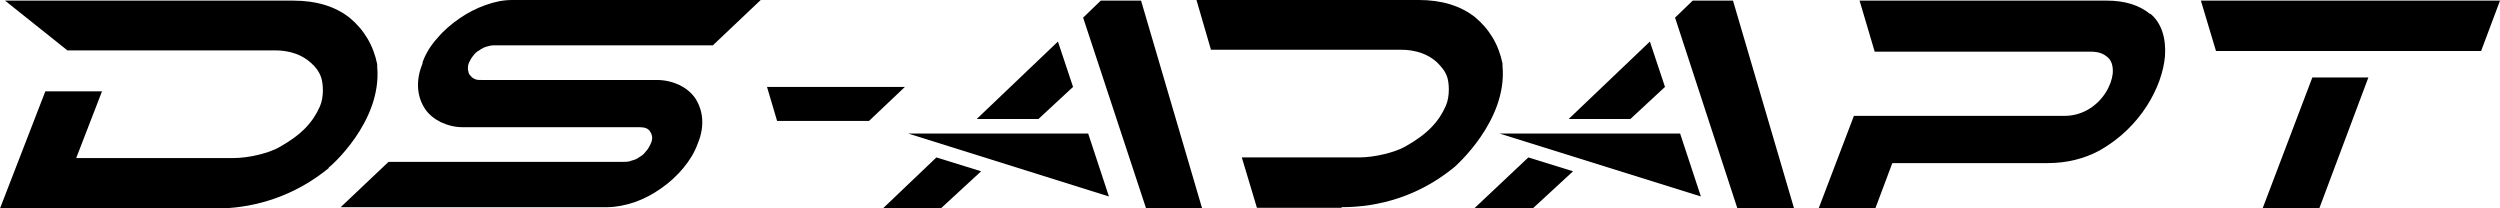 <?xml version="1.0" encoding="UTF-8"?>
<svg id="Layer_2" data-name="Layer 2" xmlns="http://www.w3.org/2000/svg" version="1.1" viewBox="0 0 397 33.1">
  <defs>
    <style>
      .cls-1 {
        fill: #000;
        stroke-width: 0px;
      }
    </style>
  </defs>
  <g id="Layer_3" data-name="Layer 3">
    <g>
      <g>
        <polygon class="cls-1" points="266.8 21.2 270.1 31.2 238.1 21.2 266.8 21.2"/>
        <polygon class="cls-1" points="172.8 21.2 176.1 31.2 144.2 21.2 172.8 21.2"/>
      </g>
      <g>
        <path class="cls-1" d="M341.4,2.2c-1.7-1.4-4-2.1-6.8-2.1h-39.3l2.4,8.1h34.1c1.3,0,2.1.2,2.9.9.6.5.9,1.4.8,2.6-.2,1.8-1.5,4.4-4.1,5.8-1.1.6-2.3.9-3.6.9h-33.4l-5.6,14.7h9l2.7-7.2h24.7c3,0,5.8-.7,8.2-2h0c6.6-3.7,10-10.2,10.4-15,.2-2.9-.6-5.3-2.3-6.7h0Z"/>
        <path class="cls-1" d="M213,33h-13.4l-2.4-8h18.6c2.5,0,5.7-.8,7.3-1.7,3.6-2,5.4-4,6.5-6.5.7-1.6.5-3.8.2-4.6-.3-.9-.9-1.6-1.6-2.3-1.4-1.3-3.4-2-5.7-2h-30.2l-2.3-7.9h35.3c3.6,0,6.6.9,8.9,2.7,2.3,1.9,3.8,4.4,4.4,7.4,0,0,0,.2,0,.4.8,8.7-7.5,15.9-7.6,16-5.7,4.7-12.1,6.4-17.9,6.4"/>
        <polygon class="cls-1" points="268.8 .1 266 2.8 275.9 33.1 284.9 33.1 275.2 .1 268.8 .1"/>
        <polygon class="cls-1" points="258.9 18.9 264.4 13.8 262 6.6 249.1 18.9 258.9 18.9"/>
        <polygon class="cls-1" points="242.7 25 234.1 33.1 243.4 33.1 249.8 27.2 242.7 25"/>
        <polygon class="cls-1" points="174.8 .1 172 2.8 182 33.1 190.9 33.1 181.2 .1 174.8 .1"/>
        <polygon class="cls-1" points="164.9 18.9 170.4 13.8 168 6.6 155.1 18.9 164.9 18.9"/>
        <polygon class="cls-1" points="148.7 25 140.2 33.1 149.4 33.1 155.8 27.2 148.7 25"/>
        <polygon class="cls-1" points="397 .1 349.5 .1 351.9 8.1 368.5 8.1 368.5 8.1 376.3 8.1 394 8.1 397 .1"/>
        <polygon class="cls-1" points="359.3 33.1 368.3 33.1 376.1 12.3 367.2 12.3 359.3 33.1"/>
      </g>
      <g>
        <g>
          <path class="cls-1" d="M52.2,26.6c.1,0,8.5-7.2,7.7-16,0-.1,0-.3,0-.4-.6-3-2.1-5.5-4.4-7.4-2.3-1.8-5.3-2.7-8.9-2.7H.8l9.9,7.9h33c2.3,0,4.3.7,5.7,2,.7.6,1.3,1.4,1.6,2.3.3.9.5,3-.2,4.6-1.1,2.5-2.9,4.5-6.5,6.5-1.6.9-4.7,1.7-7.3,1.7H12.1l4.1-10.6H7.2S0,33.1,0,33.1h35.2s0,0,0,0c5.6-.2,11.6-2,17-6.4Z"/>
          <path class="cls-1" d="M75.1,8.9c.3-.4.6-.7,1-.9.4-.3.8-.5,1.2-.6.3-.1.7-.2,1.1-.2h34.8l7.6-7.2h-39.5c-1.4,0-2.8.3-4.2.8-1.4.5-2.8,1.2-4.1,2.1-1.3.9-2.5,1.9-3.5,3.1-1.1,1.2-1.9,2.5-2.4,3.9v.2c-.6,1.4-.8,2.8-.7,4,.1,1.2.5,2.3,1.1,3.2s1.5,1.6,2.5,2.1c1.1.5,2.2.8,3.5.8h28.1c.8,0,1.4.2,1.7.8.3.5.4,1.1,0,1.9-.2.4-.4.8-.7,1.1-.3.4-.6.7-1,.9-.4.3-.8.5-1.3.6-.4.2-.9.2-1.3.2h-37.3l-7.6,7.2h42.3c1.4,0,2.9-.3,4.4-.8,1.4-.5,2.8-1.2,4.2-2.2,1.3-.9,2.5-2,3.5-3.2,1-1.2,1.8-2.5,2.3-3.9.6-1.4.8-2.8.7-4-.1-1.2-.5-2.3-1.1-3.2-.6-.9-1.5-1.6-2.5-2.1-1.1-.5-2.3-.8-3.6-.8h-27.9c-.4,0-.8,0-1.1-.2-.3-.1-.5-.4-.7-.6-.2-.2-.2-.5-.3-.9,0-.3,0-.7.2-1.1.2-.4.4-.8.7-1.1h0Z"/>
        </g>
        <polygon class="cls-1" points="123.4 19.2 138 19.2 143.7 13.8 121.8 13.8 123.4 19.2"/>
      </g>
    </g>
  </g>
</svg>